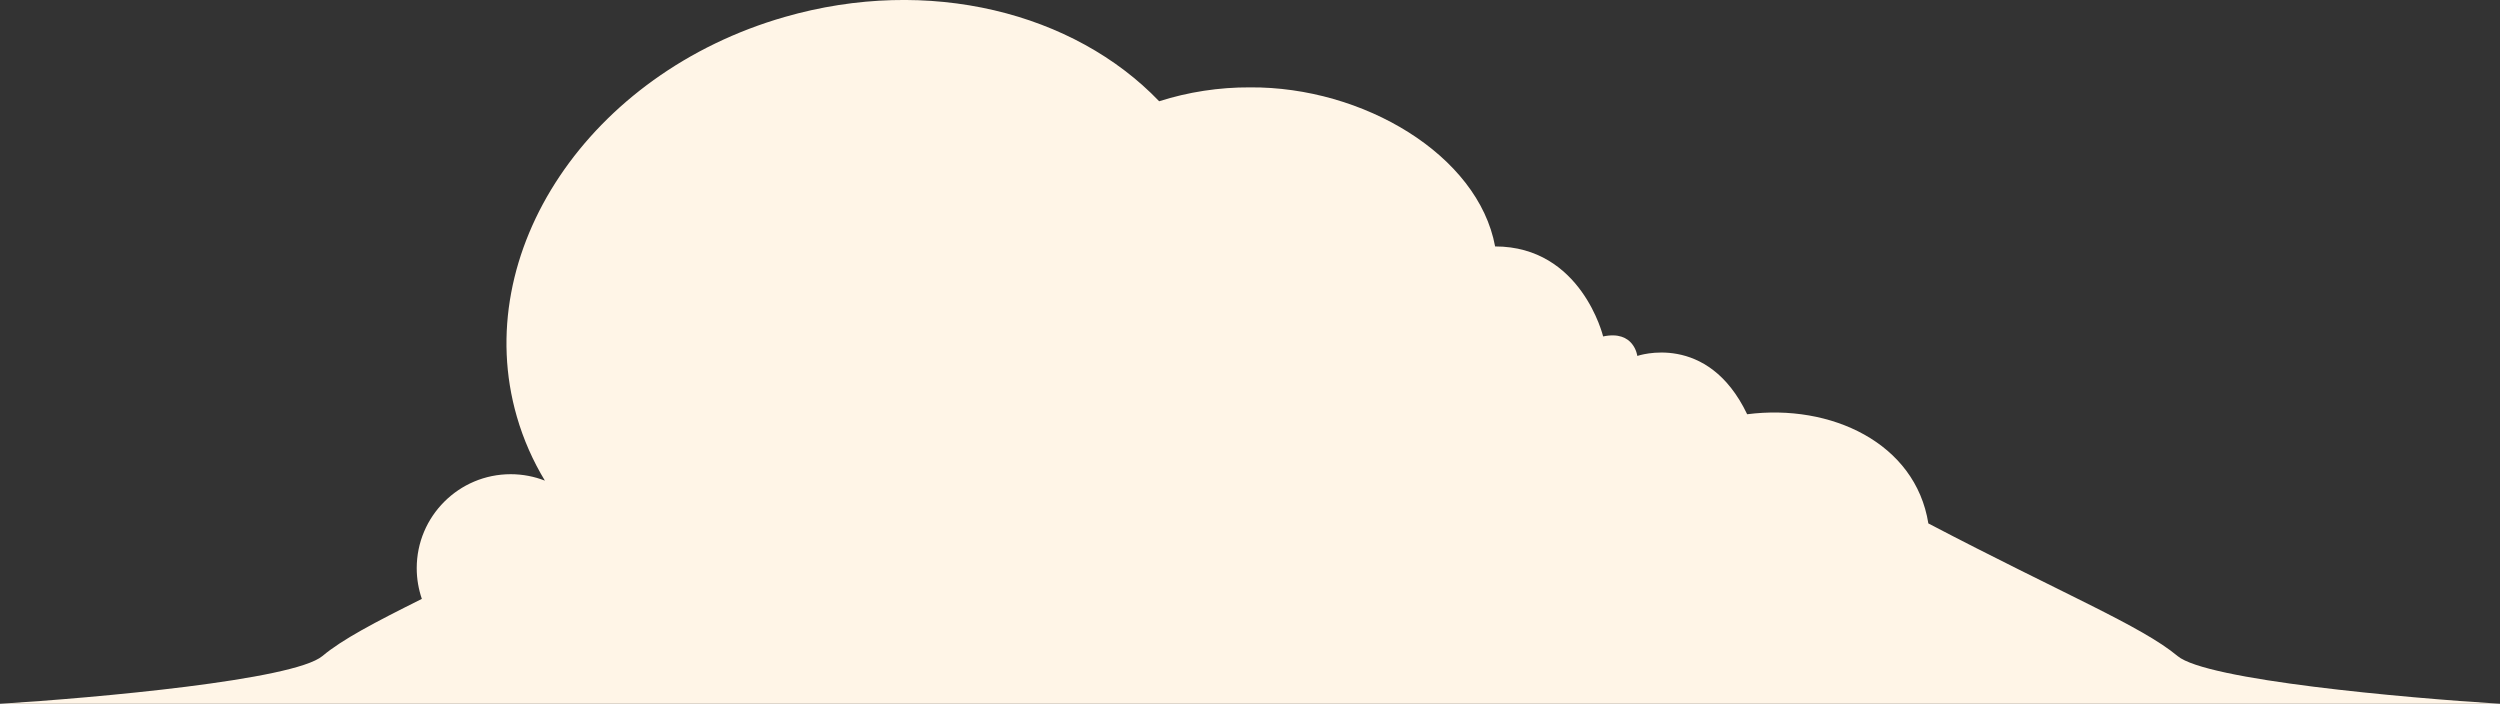 <?xml version="1.0" encoding="utf-8"?>
<!-- Generator: Adobe Illustrator 26.2.1, SVG Export Plug-In . SVG Version: 6.00 Build 0)  -->
<svg version="1.1" id="a" xmlns="http://www.w3.org/2000/svg" xmlns:xlink="http://www.w3.org/1999/xlink" x="0px" y="0px"
	 viewBox="0 0 1513.6 426.1" style="enable-background:new 0 0 1513.6 426.1;" xml:space="preserve">
<rect x="0" y="0" width="1513.6" height="426.1" fill="#333333" stroke="none"/>
<style type="text/css">
	.st0{fill:#FFF5E7;}
</style>
<path class="st0" d="M1318.4,397.2c-21.8-18.2-69.1-37.5-150.9-80.3c-7.8-48.8-59.1-72.6-109.7-66.1c-24-50.2-66.5-35.3-66.5-35.3
	s-1.9-15.8-20.7-11.8c0,0-13.1-54.5-65.4-54.5C895,93.9,825.3,52.4,756.8,52.9c-18.7-0.1-37.4,2.8-55,8.4
	C650.3,7.6,562.4-14.9,475,10.3c-118.2,34-190.8,142.4-162.1,241.9c4,13.9,9.8,26.9,17,38.8c-6.4-2.5-13.4-3.9-20.7-3.9
	c-31.4,0-56.9,25.5-56.9,56.9c0,6.5,1.1,12.7,3.1,18.6c-28.7,14.3-48.3,24.6-60.2,34.6C177.7,411.8,57.8,422.5,0,426.1h1513.6
	C1455.8,422.5,1335.8,411.8,1318.4,397.2L1318.4,397.2z"/>
</svg>
